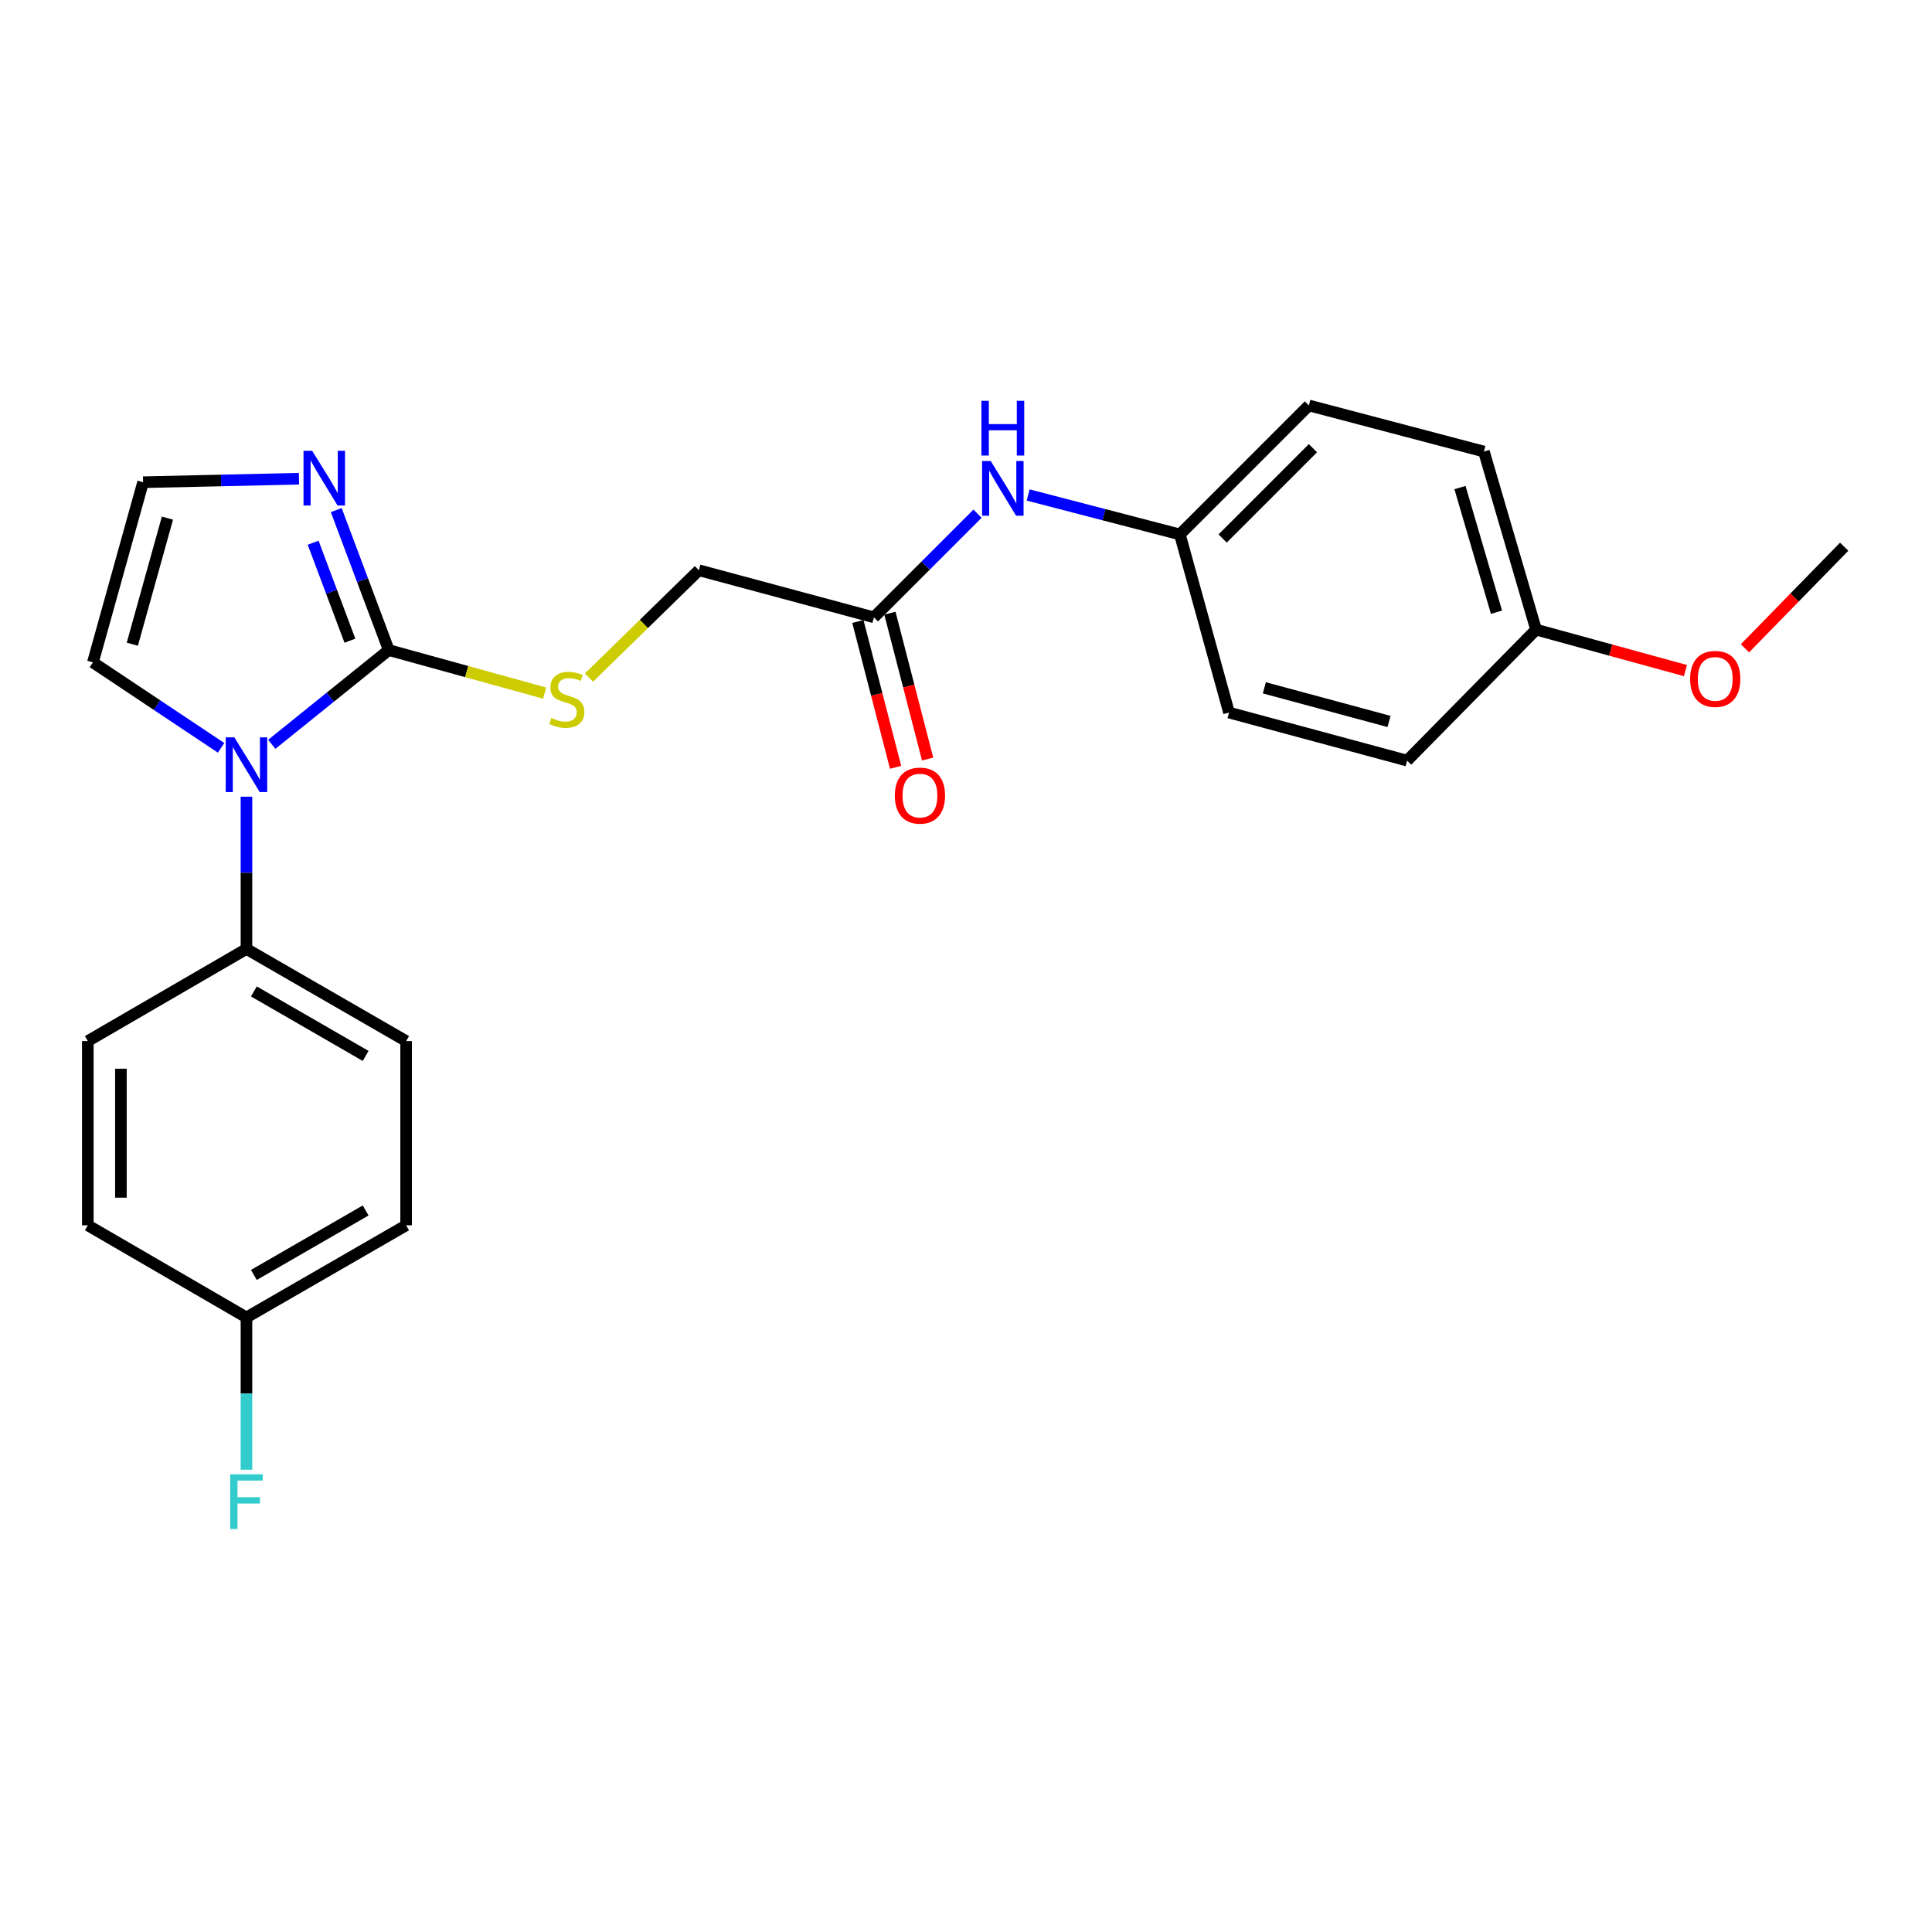 <?xml version='1.0' encoding='iso-8859-1'?>
<svg version='1.1' baseProfile='full'
              xmlns='http://www.w3.org/2000/svg'
                      xmlns:rdkit='http://www.rdkit.org/xml'
                      xmlns:xlink='http://www.w3.org/1999/xlink'
                  xml:space='preserve'
width='1000px' height='1000px' viewBox='0 0 1000 1000'>
<!-- END OF HEADER -->
<rect style='opacity:1.0;fill:#FFFFFF;stroke:none' width='1000' height='1000' x='0' y='0'> </rect>
<path class='bond-0' d='M 201.22,336.475 L 170.946,360.871' style='fill:none;fill-rule:evenodd;stroke:#000000;stroke-width:6px;stroke-linecap:butt;stroke-linejoin:miter;stroke-opacity:1' />
<path class='bond-0' d='M 170.946,360.871 L 140.672,385.266' style='fill:none;fill-rule:evenodd;stroke:#0000FF;stroke-width:6px;stroke-linecap:butt;stroke-linejoin:miter;stroke-opacity:1' />
<path class='bond-1' d='M 201.22,336.475 L 187.631,300.247' style='fill:none;fill-rule:evenodd;stroke:#000000;stroke-width:6px;stroke-linecap:butt;stroke-linejoin:miter;stroke-opacity:1' />
<path class='bond-1' d='M 187.631,300.247 L 174.041,264.019' style='fill:none;fill-rule:evenodd;stroke:#0000FF;stroke-width:6px;stroke-linecap:butt;stroke-linejoin:miter;stroke-opacity:1' />
<path class='bond-1' d='M 181.106,331.623 L 171.593,306.263' style='fill:none;fill-rule:evenodd;stroke:#000000;stroke-width:6px;stroke-linecap:butt;stroke-linejoin:miter;stroke-opacity:1' />
<path class='bond-1' d='M 171.593,306.263 L 162.081,280.903' style='fill:none;fill-rule:evenodd;stroke:#0000FF;stroke-width:6px;stroke-linecap:butt;stroke-linejoin:miter;stroke-opacity:1' />
<path class='bond-2' d='M 201.22,336.475 L 241.566,347.61' style='fill:none;fill-rule:evenodd;stroke:#000000;stroke-width:6px;stroke-linecap:butt;stroke-linejoin:miter;stroke-opacity:1' />
<path class='bond-2' d='M 241.566,347.61 L 281.911,358.746' style='fill:none;fill-rule:evenodd;stroke:#CCCC00;stroke-width:6px;stroke-linecap:butt;stroke-linejoin:miter;stroke-opacity:1' />
<path class='bond-3' d='M 127.567,412.37 L 127.567,451.772' style='fill:none;fill-rule:evenodd;stroke:#0000FF;stroke-width:6px;stroke-linecap:butt;stroke-linejoin:miter;stroke-opacity:1' />
<path class='bond-3' d='M 127.567,451.772 L 127.567,491.175' style='fill:none;fill-rule:evenodd;stroke:#000000;stroke-width:6px;stroke-linecap:butt;stroke-linejoin:miter;stroke-opacity:1' />
<path class='bond-6' d='M 114.439,387.074 L 81.265,364.958' style='fill:none;fill-rule:evenodd;stroke:#0000FF;stroke-width:6px;stroke-linecap:butt;stroke-linejoin:miter;stroke-opacity:1' />
<path class='bond-6' d='M 81.265,364.958 L 48.09,342.841' style='fill:none;fill-rule:evenodd;stroke:#000000;stroke-width:6px;stroke-linecap:butt;stroke-linejoin:miter;stroke-opacity:1' />
<path class='bond-4' d='M 154.753,247.778 L 114.406,248.686' style='fill:none;fill-rule:evenodd;stroke:#0000FF;stroke-width:6px;stroke-linecap:butt;stroke-linejoin:miter;stroke-opacity:1' />
<path class='bond-4' d='M 114.406,248.686 L 74.059,249.595' style='fill:none;fill-rule:evenodd;stroke:#000000;stroke-width:6px;stroke-linecap:butt;stroke-linejoin:miter;stroke-opacity:1' />
<path class='bond-9' d='M 304.85,350.711 L 333.292,322.934' style='fill:none;fill-rule:evenodd;stroke:#CCCC00;stroke-width:6px;stroke-linecap:butt;stroke-linejoin:miter;stroke-opacity:1' />
<path class='bond-9' d='M 333.292,322.934 L 361.734,295.157' style='fill:none;fill-rule:evenodd;stroke:#000000;stroke-width:6px;stroke-linecap:butt;stroke-linejoin:miter;stroke-opacity:1' />
<path class='bond-10' d='M 127.567,491.175 L 210.213,538.859' style='fill:none;fill-rule:evenodd;stroke:#000000;stroke-width:6px;stroke-linecap:butt;stroke-linejoin:miter;stroke-opacity:1' />
<path class='bond-10' d='M 131.404,513.164 L 189.256,546.543' style='fill:none;fill-rule:evenodd;stroke:#000000;stroke-width:6px;stroke-linecap:butt;stroke-linejoin:miter;stroke-opacity:1' />
<path class='bond-11' d='M 127.567,491.175 L 45.455,538.859' style='fill:none;fill-rule:evenodd;stroke:#000000;stroke-width:6px;stroke-linecap:butt;stroke-linejoin:miter;stroke-opacity:1' />
<path class='bond-24' d='M 74.059,249.595 L 48.09,342.841' style='fill:none;fill-rule:evenodd;stroke:#000000;stroke-width:6px;stroke-linecap:butt;stroke-linejoin:miter;stroke-opacity:1' />
<path class='bond-24' d='M 86.665,268.178 L 68.486,333.45' style='fill:none;fill-rule:evenodd;stroke:#000000;stroke-width:6px;stroke-linecap:butt;stroke-linejoin:miter;stroke-opacity:1' />
<path class='bond-5' d='M 452.325,319.528 L 361.734,295.157' style='fill:none;fill-rule:evenodd;stroke:#000000;stroke-width:6px;stroke-linecap:butt;stroke-linejoin:miter;stroke-opacity:1' />
<path class='bond-7' d='M 452.325,319.528 L 479.143,292.706' style='fill:none;fill-rule:evenodd;stroke:#000000;stroke-width:6px;stroke-linecap:butt;stroke-linejoin:miter;stroke-opacity:1' />
<path class='bond-7' d='M 479.143,292.706 L 505.961,265.885' style='fill:none;fill-rule:evenodd;stroke:#0000FF;stroke-width:6px;stroke-linecap:butt;stroke-linejoin:miter;stroke-opacity:1' />
<path class='bond-8' d='M 444.034,321.671 L 453.793,359.416' style='fill:none;fill-rule:evenodd;stroke:#000000;stroke-width:6px;stroke-linecap:butt;stroke-linejoin:miter;stroke-opacity:1' />
<path class='bond-8' d='M 453.793,359.416 L 463.553,397.161' style='fill:none;fill-rule:evenodd;stroke:#FF0000;stroke-width:6px;stroke-linecap:butt;stroke-linejoin:miter;stroke-opacity:1' />
<path class='bond-8' d='M 460.617,317.384 L 470.377,355.128' style='fill:none;fill-rule:evenodd;stroke:#000000;stroke-width:6px;stroke-linecap:butt;stroke-linejoin:miter;stroke-opacity:1' />
<path class='bond-8' d='M 470.377,355.128 L 480.136,392.873' style='fill:none;fill-rule:evenodd;stroke:#FF0000;stroke-width:6px;stroke-linecap:butt;stroke-linejoin:miter;stroke-opacity:1' />
<path class='bond-12' d='M 532.168,256.194 L 571.438,266.412' style='fill:none;fill-rule:evenodd;stroke:#0000FF;stroke-width:6px;stroke-linecap:butt;stroke-linejoin:miter;stroke-opacity:1' />
<path class='bond-12' d='M 571.438,266.412 L 610.708,276.63' style='fill:none;fill-rule:evenodd;stroke:#000000;stroke-width:6px;stroke-linecap:butt;stroke-linejoin:miter;stroke-opacity:1' />
<path class='bond-16' d='M 210.213,538.859 L 210.213,634.218' style='fill:none;fill-rule:evenodd;stroke:#000000;stroke-width:6px;stroke-linecap:butt;stroke-linejoin:miter;stroke-opacity:1' />
<path class='bond-15' d='M 45.455,538.859 L 45.455,634.218' style='fill:none;fill-rule:evenodd;stroke:#000000;stroke-width:6px;stroke-linecap:butt;stroke-linejoin:miter;stroke-opacity:1' />
<path class='bond-15' d='M 62.583,553.163 L 62.583,619.914' style='fill:none;fill-rule:evenodd;stroke:#000000;stroke-width:6px;stroke-linecap:butt;stroke-linejoin:miter;stroke-opacity:1' />
<path class='bond-18' d='M 610.708,276.63 L 636.134,368.82' style='fill:none;fill-rule:evenodd;stroke:#000000;stroke-width:6px;stroke-linecap:butt;stroke-linejoin:miter;stroke-opacity:1' />
<path class='bond-19' d='M 610.708,276.63 L 677.471,209.857' style='fill:none;fill-rule:evenodd;stroke:#000000;stroke-width:6px;stroke-linecap:butt;stroke-linejoin:miter;stroke-opacity:1' />
<path class='bond-19' d='M 632.835,278.725 L 679.569,231.984' style='fill:none;fill-rule:evenodd;stroke:#000000;stroke-width:6px;stroke-linecap:butt;stroke-linejoin:miter;stroke-opacity:1' />
<path class='bond-13' d='M 127.567,681.902 L 45.455,634.218' style='fill:none;fill-rule:evenodd;stroke:#000000;stroke-width:6px;stroke-linecap:butt;stroke-linejoin:miter;stroke-opacity:1' />
<path class='bond-17' d='M 127.567,681.902 L 127.567,721.314' style='fill:none;fill-rule:evenodd;stroke:#000000;stroke-width:6px;stroke-linecap:butt;stroke-linejoin:miter;stroke-opacity:1' />
<path class='bond-17' d='M 127.567,721.314 L 127.567,760.726' style='fill:none;fill-rule:evenodd;stroke:#33CCCC;stroke-width:6px;stroke-linecap:butt;stroke-linejoin:miter;stroke-opacity:1' />
<path class='bond-25' d='M 127.567,681.902 L 210.213,634.218' style='fill:none;fill-rule:evenodd;stroke:#000000;stroke-width:6px;stroke-linecap:butt;stroke-linejoin:miter;stroke-opacity:1' />
<path class='bond-25' d='M 131.404,659.913 L 189.256,626.534' style='fill:none;fill-rule:evenodd;stroke:#000000;stroke-width:6px;stroke-linecap:butt;stroke-linejoin:miter;stroke-opacity:1' />
<path class='bond-14' d='M 795.069,325.894 L 768.072,233.723' style='fill:none;fill-rule:evenodd;stroke:#000000;stroke-width:6px;stroke-linecap:butt;stroke-linejoin:miter;stroke-opacity:1' />
<path class='bond-14' d='M 774.581,316.883 L 755.684,252.363' style='fill:none;fill-rule:evenodd;stroke:#000000;stroke-width:6px;stroke-linecap:butt;stroke-linejoin:miter;stroke-opacity:1' />
<path class='bond-22' d='M 795.069,325.894 L 833.733,336.495' style='fill:none;fill-rule:evenodd;stroke:#000000;stroke-width:6px;stroke-linecap:butt;stroke-linejoin:miter;stroke-opacity:1' />
<path class='bond-22' d='M 833.733,336.495 L 872.397,347.097' style='fill:none;fill-rule:evenodd;stroke:#FF0000;stroke-width:6px;stroke-linecap:butt;stroke-linejoin:miter;stroke-opacity:1' />
<path class='bond-26' d='M 795.069,325.894 L 728.324,393.694' style='fill:none;fill-rule:evenodd;stroke:#000000;stroke-width:6px;stroke-linecap:butt;stroke-linejoin:miter;stroke-opacity:1' />
<path class='bond-21' d='M 636.134,368.82 L 728.324,393.694' style='fill:none;fill-rule:evenodd;stroke:#000000;stroke-width:6px;stroke-linecap:butt;stroke-linejoin:miter;stroke-opacity:1' />
<path class='bond-21' d='M 654.425,356.014 L 718.958,373.426' style='fill:none;fill-rule:evenodd;stroke:#000000;stroke-width:6px;stroke-linecap:butt;stroke-linejoin:miter;stroke-opacity:1' />
<path class='bond-20' d='M 677.471,209.857 L 768.072,233.723' style='fill:none;fill-rule:evenodd;stroke:#000000;stroke-width:6px;stroke-linecap:butt;stroke-linejoin:miter;stroke-opacity:1' />
<path class='bond-23' d='M 903.189,335.563 L 928.867,309.27' style='fill:none;fill-rule:evenodd;stroke:#FF0000;stroke-width:6px;stroke-linecap:butt;stroke-linejoin:miter;stroke-opacity:1' />
<path class='bond-23' d='M 928.867,309.27 L 954.545,282.977' style='fill:none;fill-rule:evenodd;stroke:#000000;stroke-width:6px;stroke-linecap:butt;stroke-linejoin:miter;stroke-opacity:1' />
<path  class='atom-1' d='M 121.307 381.666
L 130.587 396.666
Q 131.507 398.146, 132.987 400.826
Q 134.467 403.506, 134.547 403.666
L 134.547 381.666
L 138.307 381.666
L 138.307 409.986
L 134.427 409.986
L 124.467 393.586
Q 123.307 391.666, 122.067 389.466
Q 120.867 387.266, 120.507 386.586
L 120.507 409.986
L 116.827 409.986
L 116.827 381.666
L 121.307 381.666
' fill='#0000FF'/>
<path  class='atom-2' d='M 161.578 233.323
L 170.858 248.323
Q 171.778 249.803, 173.258 252.483
Q 174.738 255.163, 174.818 255.323
L 174.818 233.323
L 178.578 233.323
L 178.578 261.643
L 174.698 261.643
L 164.738 245.243
Q 163.578 243.323, 162.338 241.123
Q 161.138 238.923, 160.778 238.243
L 160.778 261.643
L 157.098 261.643
L 157.098 233.323
L 161.578 233.323
' fill='#0000FF'/>
<path  class='atom-3' d='M 285.382 371.631
Q 285.702 371.751, 287.022 372.311
Q 288.342 372.871, 289.782 373.231
Q 291.262 373.551, 292.702 373.551
Q 295.382 373.551, 296.942 372.271
Q 298.502 370.951, 298.502 368.671
Q 298.502 367.111, 297.702 366.151
Q 296.942 365.191, 295.742 364.671
Q 294.542 364.151, 292.542 363.551
Q 290.022 362.791, 288.502 362.071
Q 287.022 361.351, 285.942 359.831
Q 284.902 358.311, 284.902 355.751
Q 284.902 352.191, 287.302 349.991
Q 289.742 347.791, 294.542 347.791
Q 297.822 347.791, 301.542 349.351
L 300.622 352.431
Q 297.222 351.031, 294.662 351.031
Q 291.902 351.031, 290.382 352.191
Q 288.862 353.311, 288.902 355.271
Q 288.902 356.791, 289.662 357.711
Q 290.462 358.631, 291.582 359.151
Q 292.742 359.671, 294.662 360.271
Q 297.222 361.071, 298.742 361.871
Q 300.262 362.671, 301.342 364.311
Q 302.462 365.911, 302.462 368.671
Q 302.462 372.591, 299.822 374.711
Q 297.222 376.791, 292.862 376.791
Q 290.342 376.791, 288.422 376.231
Q 286.542 375.711, 284.302 374.791
L 285.382 371.631
' fill='#CCCC00'/>
<path  class='atom-8' d='M 512.8 238.623
L 522.08 253.623
Q 523 255.103, 524.48 257.783
Q 525.96 260.463, 526.04 260.623
L 526.04 238.623
L 529.8 238.623
L 529.8 266.943
L 525.92 266.943
L 515.96 250.543
Q 514.8 248.623, 513.56 246.423
Q 512.36 244.223, 512 243.543
L 512 266.943
L 508.32 266.943
L 508.32 238.623
L 512.8 238.623
' fill='#0000FF'/>
<path  class='atom-8' d='M 507.98 207.471
L 511.82 207.471
L 511.82 219.511
L 526.3 219.511
L 526.3 207.471
L 530.14 207.471
L 530.14 235.791
L 526.3 235.791
L 526.3 222.711
L 511.82 222.711
L 511.82 235.791
L 507.98 235.791
L 507.98 207.471
' fill='#0000FF'/>
<path  class='atom-9' d='M 463.163 411.797
Q 463.163 404.997, 466.523 401.197
Q 469.883 397.397, 476.163 397.397
Q 482.443 397.397, 485.803 401.197
Q 489.163 404.997, 489.163 411.797
Q 489.163 418.677, 485.763 422.597
Q 482.363 426.477, 476.163 426.477
Q 469.923 426.477, 466.523 422.597
Q 463.163 418.717, 463.163 411.797
M 476.163 423.277
Q 480.483 423.277, 482.803 420.397
Q 485.163 417.477, 485.163 411.797
Q 485.163 406.237, 482.803 403.437
Q 480.483 400.597, 476.163 400.597
Q 471.843 400.597, 469.483 403.397
Q 467.163 406.197, 467.163 411.797
Q 467.163 417.517, 469.483 420.397
Q 471.843 423.277, 476.163 423.277
' fill='#FF0000'/>
<path  class='atom-18' d='M 119.147 763.11
L 135.987 763.11
L 135.987 766.35
L 122.947 766.35
L 122.947 774.95
L 134.547 774.95
L 134.547 778.23
L 122.947 778.23
L 122.947 791.43
L 119.147 791.43
L 119.147 763.11
' fill='#33CCCC'/>
<path  class='atom-23' d='M 874.801 351.4
Q 874.801 344.6, 878.161 340.8
Q 881.521 337, 887.801 337
Q 894.081 337, 897.441 340.8
Q 900.801 344.6, 900.801 351.4
Q 900.801 358.28, 897.401 362.2
Q 894.001 366.08, 887.801 366.08
Q 881.561 366.08, 878.161 362.2
Q 874.801 358.32, 874.801 351.4
M 887.801 362.88
Q 892.121 362.88, 894.441 360
Q 896.801 357.08, 896.801 351.4
Q 896.801 345.84, 894.441 343.04
Q 892.121 340.2, 887.801 340.2
Q 883.481 340.2, 881.121 343
Q 878.801 345.8, 878.801 351.4
Q 878.801 357.12, 881.121 360
Q 883.481 362.88, 887.801 362.88
' fill='#FF0000'/>
</svg>
